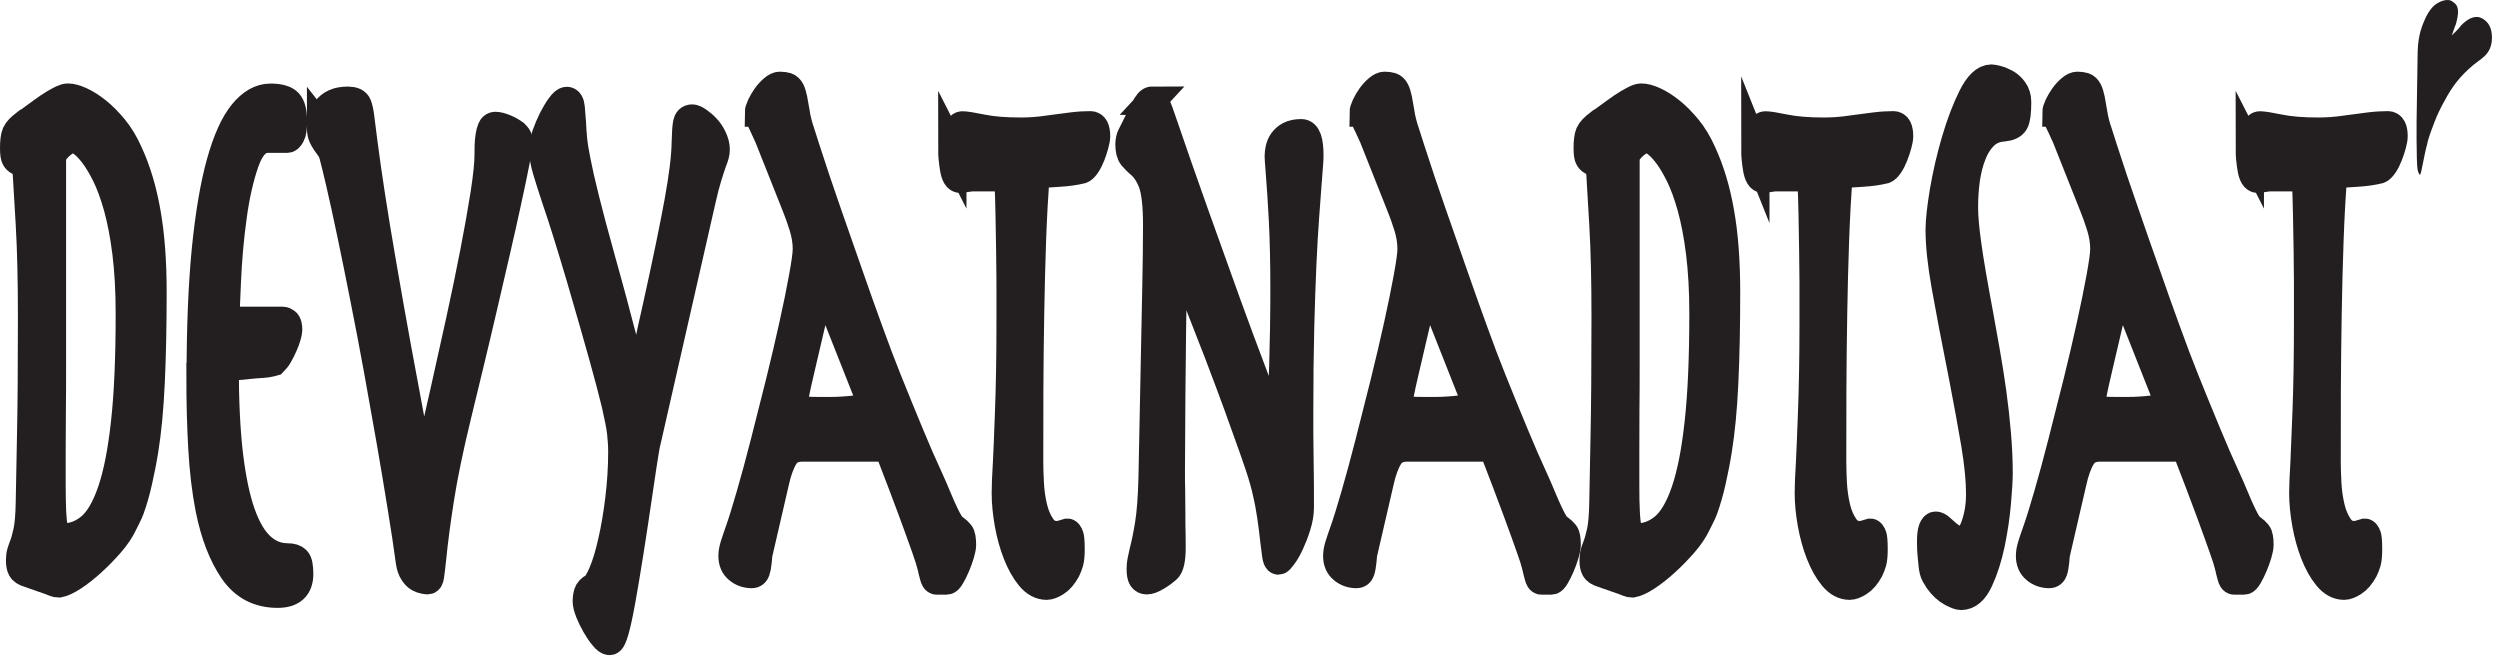 <?xml version="1.0" encoding="UTF-8"?> <svg xmlns="http://www.w3.org/2000/svg" width="117" height="31" viewBox="0 0 117 31" fill="none"><path d="M1.196 5.788C1.503 5.564 1.766 5.374 1.985 5.214C2.205 5.053 2.39 4.931 2.536 4.843C2.687 4.756 2.809 4.688 2.911 4.639C3.013 4.59 3.101 4.566 3.179 4.566C3.34 4.566 3.539 4.619 3.783 4.731C4.027 4.843 4.28 5.004 4.543 5.214C4.806 5.423 5.069 5.691 5.332 6.007C5.595 6.329 5.829 6.714 6.024 7.157C6.389 7.946 6.672 8.871 6.857 9.933C7.047 10.995 7.14 12.242 7.14 13.674C7.14 15.257 7.11 16.669 7.052 17.916C6.994 19.163 6.891 20.205 6.755 21.048C6.677 21.54 6.579 22.032 6.472 22.509C6.365 22.991 6.238 23.43 6.097 23.824C6.048 23.946 5.995 24.073 5.931 24.194C5.873 24.316 5.815 24.428 5.766 24.525C5.625 24.823 5.42 25.125 5.152 25.431C4.884 25.738 4.601 26.03 4.299 26.303C4.002 26.576 3.71 26.805 3.427 26.99C3.145 27.175 2.916 27.277 2.75 27.307C2.692 27.307 2.628 27.292 2.565 27.268C2.502 27.243 2.438 27.219 2.38 27.195L1.323 26.824C1.162 26.776 1.06 26.707 1.011 26.62C0.962 26.532 0.938 26.405 0.938 26.23C0.938 26.084 0.952 25.957 0.982 25.86C1.011 25.763 1.045 25.66 1.084 25.563C1.152 25.392 1.22 25.154 1.284 24.857C1.347 24.559 1.386 24.102 1.396 23.488C1.406 22.796 1.425 21.774 1.454 20.415C1.484 19.056 1.498 17.19 1.498 14.823C1.498 13.118 1.464 11.682 1.396 10.508C1.328 9.334 1.284 8.565 1.259 8.194C1.24 7.897 1.196 7.727 1.123 7.678C1.055 7.629 0.987 7.59 0.928 7.566C0.85 7.542 0.782 7.493 0.733 7.42C0.685 7.347 0.66 7.186 0.66 6.938C0.66 6.616 0.689 6.387 0.748 6.251C0.806 6.115 0.952 5.964 1.181 5.788H1.196ZM3.403 6.49C3.232 6.514 3.057 6.602 2.882 6.748C2.701 6.894 2.555 7.069 2.433 7.269V17.064C2.433 17.794 2.433 18.51 2.424 19.212C2.419 19.913 2.414 20.566 2.414 21.155V22.636C2.414 23.206 2.424 23.649 2.438 23.97C2.453 24.292 2.482 24.545 2.521 24.73C2.56 24.915 2.614 25.032 2.677 25.081C2.74 25.129 2.828 25.154 2.94 25.154C3.418 25.154 3.846 24.993 4.231 24.672C4.616 24.35 4.942 23.795 5.215 23.006C5.488 22.217 5.702 21.15 5.849 19.801C6 18.457 6.073 16.747 6.073 14.672C6.073 13.611 6.019 12.666 5.917 11.838C5.815 11.01 5.673 10.294 5.508 9.69C5.337 9.086 5.152 8.579 4.947 8.17C4.743 7.761 4.543 7.435 4.353 7.191C4.158 6.943 3.978 6.762 3.817 6.655C3.651 6.543 3.53 6.49 3.452 6.49H3.408H3.403Z" fill="#231F20" stroke="#231F20" stroke-width="1.32" stroke-miterlimit="10"></path><path d="M9.391 17.643C9.391 15.325 9.473 13.333 9.634 11.682C9.8 10.026 10.029 8.677 10.321 7.625C10.613 6.577 10.959 5.803 11.359 5.311C11.758 4.819 12.192 4.571 12.655 4.571C13.074 4.571 13.351 4.653 13.498 4.809C13.644 4.97 13.712 5.262 13.712 5.681C13.712 6.003 13.678 6.217 13.614 6.329C13.551 6.441 13.493 6.495 13.444 6.495H12.518C12.07 6.495 11.719 6.86 11.466 7.586C11.213 8.311 11.018 9.173 10.886 10.162C10.75 11.151 10.662 12.154 10.618 13.182C10.575 14.205 10.54 15.013 10.521 15.607C10.628 15.383 10.745 15.232 10.862 15.145C10.984 15.057 11.081 15.013 11.159 15.013H13.235C13.283 15.013 13.337 15.037 13.4 15.086C13.459 15.135 13.488 15.262 13.488 15.456C13.488 15.505 13.468 15.598 13.429 15.734C13.39 15.87 13.337 16.017 13.264 16.177C13.195 16.338 13.118 16.484 13.04 16.62C12.962 16.757 12.879 16.859 12.801 16.937C12.63 16.986 12.44 17.02 12.236 17.03C12.026 17.044 11.817 17.059 11.607 17.083C11.398 17.108 11.198 17.127 11.003 17.137C10.808 17.151 10.648 17.156 10.516 17.156C10.516 18.788 10.584 20.161 10.716 21.287C10.852 22.412 11.042 23.322 11.291 24.029C11.539 24.73 11.846 25.251 12.207 25.582C12.572 25.914 12.986 26.084 13.454 26.084C13.653 26.084 13.795 26.128 13.878 26.216C13.96 26.303 14.004 26.517 14.004 26.863C14.004 27.482 13.668 27.789 12.991 27.789C12.104 27.789 11.412 27.424 10.915 26.698C10.419 25.967 10.048 25.012 9.81 23.829C9.639 22.967 9.527 22.007 9.469 20.96C9.41 19.913 9.381 18.807 9.381 17.643H9.391Z" fill="#231F20" stroke="#231F20" stroke-width="1.32" stroke-miterlimit="10"></path><path d="M15.027 5.973C15.027 5.827 15.047 5.676 15.086 5.53C15.125 5.384 15.193 5.248 15.286 5.121C15.378 4.999 15.505 4.897 15.665 4.824C15.826 4.751 16.031 4.712 16.279 4.712C16.528 4.712 16.679 4.78 16.733 4.916C16.786 5.053 16.83 5.243 16.859 5.491C16.947 6.232 17.054 7.021 17.171 7.863C17.288 8.701 17.439 9.646 17.609 10.698C17.785 11.75 17.985 12.919 18.213 14.214C18.442 15.51 18.71 16.976 19.017 18.603C19.188 19.518 19.314 20.22 19.407 20.712C19.495 21.204 19.563 21.584 19.607 21.842C19.651 22.1 19.68 22.28 19.695 22.378C19.709 22.475 19.729 22.602 19.748 22.748C19.846 22.353 19.992 21.754 20.187 20.95C20.381 20.147 20.591 19.236 20.82 18.208C21.049 17.186 21.288 16.114 21.531 15.003C21.775 13.893 21.994 12.826 22.194 11.799C22.393 10.776 22.554 9.86 22.681 9.056C22.803 8.253 22.866 7.654 22.866 7.259C22.866 7.137 22.866 6.996 22.871 6.831C22.876 6.67 22.89 6.524 22.91 6.387C22.929 6.251 22.959 6.134 22.998 6.037C23.037 5.939 23.095 5.891 23.178 5.891C23.3 5.891 23.446 5.93 23.626 6.003C23.806 6.076 23.957 6.163 24.089 6.261C24.138 6.309 24.181 6.358 24.216 6.407C24.25 6.456 24.269 6.553 24.269 6.704C24.269 6.801 24.221 7.094 24.128 7.576C24.035 8.058 23.909 8.657 23.753 9.373C23.597 10.089 23.422 10.888 23.217 11.764C23.012 12.641 22.808 13.528 22.598 14.434C22.389 15.339 22.179 16.216 21.97 17.083C21.76 17.95 21.57 18.725 21.405 19.416C21.025 20.97 20.757 22.28 20.591 23.342C20.425 24.404 20.303 25.329 20.226 26.118C20.177 26.561 20.143 26.849 20.123 26.971C20.104 27.092 20.07 27.156 20.021 27.156C19.992 27.156 19.938 27.151 19.855 27.136C19.777 27.122 19.69 27.092 19.602 27.044C19.514 26.995 19.427 26.907 19.349 26.785C19.271 26.664 19.212 26.503 19.183 26.303C19.086 25.563 18.954 24.701 18.793 23.712C18.633 22.723 18.462 21.686 18.272 20.6C18.082 19.514 17.882 18.403 17.678 17.268C17.473 16.133 17.259 15.033 17.049 13.971C16.84 12.909 16.64 11.915 16.445 10.99C16.25 10.065 16.075 9.256 15.914 8.565C15.836 8.219 15.773 7.961 15.729 7.785C15.685 7.615 15.636 7.43 15.588 7.23C15.549 7.108 15.495 7.001 15.432 6.913C15.368 6.826 15.305 6.743 15.247 6.655C15.188 6.568 15.134 6.475 15.091 6.378C15.047 6.28 15.023 6.144 15.023 5.968L15.027 5.973Z" fill="#231F20" stroke="#231F20" stroke-width="1.32" stroke-miterlimit="10"></path><path d="M25.409 6.977C25.409 6.806 25.453 6.587 25.546 6.329C25.638 6.071 25.741 5.822 25.857 5.589C25.979 5.355 26.096 5.15 26.223 4.98C26.345 4.809 26.447 4.722 26.53 4.722C26.627 4.722 26.691 4.829 26.71 5.038C26.729 5.248 26.749 5.491 26.768 5.759C26.778 6.032 26.798 6.29 26.822 6.538C26.846 6.787 26.9 7.128 26.988 7.556C27.07 7.99 27.202 8.569 27.382 9.295C27.562 10.026 27.821 10.995 28.157 12.203L28.425 13.167C28.474 13.343 28.566 13.669 28.693 14.151C28.82 14.633 28.961 15.164 29.112 15.744C29.263 16.323 29.399 16.893 29.531 17.448C29.657 18.004 29.75 18.442 29.799 18.764C29.959 18.023 30.115 17.278 30.266 16.523C30.422 15.768 30.583 15.023 30.754 14.283C31.202 12.256 31.533 10.649 31.752 9.451C31.971 8.253 32.084 7.323 32.093 6.655C32.103 6.236 32.123 5.944 32.152 5.783C32.181 5.623 32.259 5.545 32.391 5.545C32.459 5.545 32.556 5.589 32.683 5.676C32.809 5.764 32.931 5.866 33.048 5.993C33.17 6.115 33.272 6.27 33.36 6.456C33.448 6.641 33.496 6.821 33.496 6.991C33.496 7.089 33.482 7.181 33.457 7.269C33.433 7.357 33.394 7.459 33.345 7.586C33.287 7.756 33.209 7.985 33.121 8.272C33.034 8.555 32.936 8.92 32.839 9.363L30.3 20.512C30.291 20.561 30.276 20.624 30.257 20.697C30.237 20.77 30.213 20.897 30.184 21.067C30.154 21.243 30.115 21.477 30.072 21.774C30.028 22.071 29.969 22.451 29.901 22.923C29.584 25.095 29.311 26.82 29.082 28.091C28.854 29.362 28.668 30 28.532 30C28.454 30 28.352 29.927 28.235 29.776C28.113 29.63 27.996 29.454 27.884 29.26C27.767 29.06 27.67 28.855 27.587 28.651C27.504 28.441 27.46 28.276 27.46 28.149C27.46 28.003 27.48 27.872 27.514 27.759C27.548 27.648 27.636 27.555 27.777 27.482C27.904 27.409 28.05 27.18 28.21 26.795C28.371 26.41 28.517 25.923 28.649 25.334C28.785 24.74 28.897 24.082 28.985 23.352C29.073 22.626 29.122 21.89 29.122 21.15C29.122 20.853 29.102 20.551 29.068 20.244C29.034 19.937 28.946 19.499 28.815 18.929C28.678 18.359 28.483 17.614 28.225 16.689C27.967 15.763 27.616 14.536 27.168 13.002C26.949 12.261 26.739 11.57 26.539 10.927C26.34 10.284 26.169 9.768 26.033 9.373C25.843 8.803 25.697 8.336 25.585 7.965C25.477 7.595 25.419 7.274 25.419 7.001L25.409 6.977Z" fill="#231F20" stroke="#231F20" stroke-width="1.32" stroke-miterlimit="10"></path><path d="M35.513 5.272C35.513 5.199 35.547 5.087 35.615 4.941C35.683 4.795 35.771 4.649 35.868 4.512C35.966 4.376 36.073 4.259 36.19 4.162C36.302 4.064 36.404 4.015 36.497 4.015C36.624 4.015 36.731 4.03 36.809 4.054C36.887 4.079 36.955 4.142 37.004 4.239C37.052 4.337 37.091 4.468 37.125 4.629C37.155 4.79 37.194 5.019 37.247 5.316C37.257 5.413 37.286 5.55 37.33 5.725C37.374 5.9 37.423 6.066 37.481 6.227C37.535 6.387 37.583 6.533 37.622 6.67C37.661 6.806 37.691 6.899 37.71 6.947C38.036 7.961 38.373 8.959 38.718 9.948C39.059 10.937 39.396 11.901 39.727 12.836C40.053 13.776 40.37 14.662 40.677 15.505C40.979 16.343 41.267 17.098 41.534 17.765C41.88 18.632 42.226 19.47 42.562 20.283C42.898 21.097 43.186 21.754 43.415 22.246C43.595 22.64 43.746 22.986 43.868 23.284C43.99 23.581 44.102 23.829 44.194 24.024C44.287 24.224 44.37 24.375 44.438 24.486C44.506 24.599 44.584 24.676 44.662 24.73C44.769 24.803 44.857 24.886 44.925 24.969C44.993 25.052 45.023 25.232 45.023 25.504C45.023 25.602 44.993 25.743 44.94 25.928C44.886 26.113 44.818 26.298 44.74 26.483C44.662 26.669 44.579 26.829 44.501 26.966C44.423 27.102 44.355 27.17 44.306 27.17H43.829C43.78 27.17 43.736 27.102 43.702 26.966C43.668 26.829 43.639 26.727 43.62 26.649C43.61 26.625 43.59 26.547 43.561 26.41C43.532 26.274 43.449 26.016 43.313 25.631C43.176 25.246 42.977 24.686 42.704 23.946C42.431 23.206 42.051 22.207 41.564 20.946H37.549C37.15 20.946 36.867 21.092 36.692 21.389C36.516 21.686 36.375 22.08 36.268 22.572L35.523 25.797C35.503 25.87 35.489 25.938 35.484 26.001C35.479 26.065 35.469 26.157 35.459 26.279C35.44 26.479 35.41 26.625 35.376 26.722C35.342 26.82 35.279 26.868 35.191 26.868C34.943 26.868 34.728 26.795 34.548 26.644C34.368 26.498 34.28 26.289 34.28 26.016C34.28 25.87 34.309 25.709 34.363 25.534C34.417 25.358 34.485 25.163 34.563 24.939C34.714 24.521 34.894 23.941 35.108 23.201C35.323 22.46 35.547 21.632 35.781 20.721C36.015 19.806 36.248 18.871 36.492 17.906C36.731 16.942 36.94 16.041 37.125 15.203C37.311 14.365 37.462 13.625 37.578 12.982C37.695 12.339 37.759 11.896 37.759 11.648C37.759 11.302 37.7 10.951 37.588 10.591C37.476 10.235 37.364 9.919 37.252 9.646L35.971 6.421L35.732 5.9C35.683 5.803 35.635 5.705 35.591 5.603C35.547 5.506 35.523 5.394 35.523 5.272H35.513ZM38.465 13.011L37.496 17.161C37.345 17.804 37.252 18.218 37.218 18.403C37.184 18.588 37.164 18.72 37.164 18.793C37.164 18.866 37.174 18.934 37.189 18.997C37.203 19.061 37.247 19.109 37.325 19.143C37.398 19.182 37.515 19.207 37.671 19.216C37.827 19.231 38.041 19.236 38.319 19.236H38.884C39.064 19.236 39.254 19.231 39.459 19.216C39.664 19.202 39.858 19.187 40.039 19.163C40.224 19.139 40.385 19.109 40.526 19.07C40.667 19.031 40.76 18.992 40.809 18.939L38.465 13.011Z" fill="#231F20" stroke="#231F20" stroke-width="1.32" stroke-miterlimit="10"></path><path d="M44.57 7.011C44.57 6.811 44.624 6.572 44.726 6.29C44.828 6.007 44.931 5.866 45.033 5.866C45.184 5.866 45.491 5.915 45.964 6.012C46.436 6.11 47.035 6.158 47.761 6.158C47.942 6.158 48.141 6.154 48.365 6.139C48.59 6.124 48.862 6.095 49.179 6.046C49.525 5.998 49.861 5.954 50.178 5.915C50.494 5.876 50.782 5.861 51.03 5.861C51.211 5.861 51.298 6.032 51.298 6.378C51.298 6.475 51.274 6.607 51.23 6.767C51.186 6.928 51.133 7.094 51.065 7.269C50.996 7.444 50.923 7.59 50.84 7.712C50.758 7.834 50.68 7.912 50.611 7.936C50.314 8.009 49.968 8.058 49.583 8.082C49.194 8.107 48.823 8.131 48.463 8.155C48.395 9.12 48.336 10.157 48.297 11.268C48.258 12.378 48.229 13.523 48.21 14.692C48.19 15.866 48.175 17.039 48.171 18.208C48.171 19.382 48.166 20.512 48.166 21.598C48.166 21.871 48.175 22.202 48.195 22.597C48.214 22.991 48.268 23.366 48.351 23.727C48.434 24.087 48.565 24.394 48.741 24.652C48.916 24.91 49.15 25.042 49.452 25.042C49.53 25.042 49.617 25.032 49.705 25.003C49.793 24.978 49.881 24.954 49.959 24.93C49.978 24.93 50.007 24.969 50.046 25.042C50.085 25.115 50.105 25.339 50.105 25.709C50.105 25.982 50.085 26.177 50.051 26.303C50.017 26.425 49.968 26.552 49.91 26.673C49.759 26.946 49.598 27.136 49.418 27.248C49.237 27.36 49.096 27.414 48.984 27.414C48.697 27.414 48.434 27.273 48.2 26.99C47.966 26.707 47.766 26.347 47.596 25.914C47.425 25.48 47.298 25.012 47.206 24.506C47.118 23.999 47.07 23.527 47.07 23.079C47.07 22.933 47.074 22.728 47.084 22.47C47.094 22.212 47.108 21.934 47.128 21.637C47.148 21.243 47.182 20.454 47.225 19.265C47.269 18.082 47.294 16.723 47.294 15.188V13.206C47.294 12.773 47.289 12.29 47.279 11.76C47.269 11.229 47.26 10.669 47.25 10.074C47.24 9.48 47.221 8.901 47.191 8.336V8.297H45.462L44.941 8.37C44.799 8.37 44.702 8.209 44.648 7.888C44.595 7.566 44.565 7.269 44.565 7.001L44.57 7.011Z" fill="#231F20" stroke="#231F20" stroke-width="1.32" stroke-miterlimit="10"></path><path d="M53.91 4.717C53.988 4.717 54.066 4.8 54.134 4.955C54.202 5.116 54.285 5.33 54.373 5.603C54.879 7.084 55.386 8.535 55.893 9.958C56.399 11.38 56.911 12.802 57.427 14.234C57.598 14.701 57.797 15.252 58.031 15.88C58.265 16.509 58.499 17.132 58.733 17.75C58.967 18.369 59.186 18.934 59.395 19.455C59.605 19.976 59.761 20.356 59.873 20.605H59.888C59.965 19.421 60.024 18.252 60.058 17.103C60.092 15.953 60.112 14.765 60.112 13.528C60.112 12.29 60.087 11.209 60.043 10.342C59.999 9.48 59.946 8.686 59.888 7.97C59.858 7.6 59.844 7.376 59.844 7.303C59.844 7.206 59.858 7.094 59.883 6.972C59.907 6.85 59.956 6.733 60.034 6.621C60.112 6.509 60.214 6.417 60.355 6.344C60.496 6.27 60.677 6.232 60.906 6.232C61.154 6.232 61.281 6.577 61.281 7.269C61.281 7.391 61.276 7.551 61.257 7.751C61.242 7.951 61.218 8.243 61.188 8.642C61.159 9.061 61.12 9.568 61.076 10.162C61.032 10.756 60.989 11.477 60.95 12.329C60.911 13.182 60.877 14.18 60.847 15.33C60.818 16.479 60.803 17.804 60.803 19.309C60.803 20.025 60.803 20.765 60.818 21.53C60.833 22.295 60.833 23.035 60.833 23.751C60.833 24.024 60.784 24.306 60.691 24.603C60.599 24.901 60.492 25.173 60.38 25.417C60.267 25.665 60.155 25.86 60.043 26.011C59.931 26.157 59.863 26.235 59.834 26.235C59.785 26.235 59.746 26.142 59.722 25.957C59.697 25.772 59.668 25.558 59.639 25.31C59.59 24.866 59.542 24.472 59.488 24.126C59.434 23.78 59.376 23.434 59.293 23.089C59.215 22.718 59.098 22.305 58.947 21.847C58.796 21.389 58.572 20.756 58.275 19.937C58.056 19.319 57.802 18.617 57.505 17.828C57.213 17.039 56.843 16.075 56.394 14.94C56.005 13.951 55.698 13.158 55.464 12.549C55.23 11.945 55.055 11.467 54.933 11.122C54.904 12.11 54.874 13.523 54.85 15.364C54.826 17.205 54.806 19.431 54.796 22.051C54.796 22.3 54.796 22.602 54.806 22.957C54.806 23.317 54.816 23.673 54.816 24.034C54.816 24.394 54.816 24.71 54.826 24.998C54.826 25.28 54.831 25.485 54.831 25.607C54.831 26.177 54.757 26.522 54.606 26.644C54.465 26.766 54.304 26.883 54.114 26.995C53.924 27.107 53.778 27.16 53.666 27.16C53.578 27.16 53.505 27.122 53.457 27.048C53.408 26.975 53.384 26.824 53.384 26.605C53.384 26.483 53.398 26.357 53.423 26.235C53.447 26.113 53.481 25.962 53.52 25.792C53.598 25.495 53.686 25.081 53.773 24.55C53.861 24.019 53.915 23.298 53.939 22.382L54.119 13.382C54.129 12.89 54.139 12.393 54.144 11.901C54.144 11.409 54.153 10.951 54.153 10.532C54.153 9.592 54.075 8.93 53.924 8.53C53.769 8.136 53.564 7.839 53.306 7.639C53.199 7.542 53.096 7.435 52.999 7.323C52.906 7.21 52.857 7.021 52.857 6.748C52.857 6.675 52.867 6.592 52.887 6.509C52.906 6.421 52.95 6.319 53.023 6.193L53.559 5.116C53.691 4.843 53.807 4.707 53.919 4.707L53.91 4.717Z" fill="#231F20" stroke="#231F20" stroke-width="1.32" stroke-miterlimit="10"></path><path d="M63.814 5.272C63.814 5.199 63.848 5.087 63.916 4.941C63.984 4.795 64.072 4.649 64.169 4.512C64.267 4.376 64.374 4.259 64.491 4.162C64.603 4.064 64.705 4.015 64.798 4.015C64.924 4.015 65.032 4.03 65.109 4.054C65.188 4.079 65.256 4.142 65.304 4.239C65.353 4.337 65.392 4.468 65.426 4.629C65.455 4.79 65.494 5.019 65.548 5.316C65.558 5.413 65.587 5.55 65.631 5.725C65.675 5.9 65.723 6.066 65.782 6.227C65.835 6.387 65.884 6.533 65.923 6.67C65.962 6.806 65.991 6.899 66.011 6.947C66.337 7.961 66.673 8.959 67.019 9.948C67.36 10.937 67.697 11.901 68.028 12.836C68.354 13.776 68.671 14.662 68.978 15.505C69.28 16.343 69.567 17.098 69.835 17.765C70.181 18.632 70.527 19.47 70.863 20.283C71.199 21.097 71.487 21.754 71.716 22.246C71.896 22.64 72.047 22.986 72.169 23.284C72.291 23.581 72.403 23.829 72.495 24.024C72.588 24.224 72.671 24.375 72.739 24.486C72.807 24.599 72.885 24.676 72.963 24.73C73.07 24.803 73.158 24.886 73.226 24.969C73.294 25.052 73.323 25.232 73.323 25.504C73.323 25.602 73.294 25.743 73.241 25.928C73.187 26.113 73.119 26.298 73.041 26.483C72.963 26.669 72.88 26.829 72.802 26.966C72.724 27.102 72.656 27.17 72.607 27.17H72.13C72.081 27.17 72.037 27.102 72.003 26.966C71.969 26.829 71.94 26.727 71.92 26.649C71.911 26.625 71.891 26.547 71.862 26.41C71.833 26.274 71.75 26.016 71.613 25.631C71.477 25.246 71.277 24.686 71.004 23.946C70.732 23.206 70.352 22.207 69.864 20.946H65.85C65.451 20.946 65.168 21.092 64.993 21.389C64.817 21.686 64.676 22.08 64.569 22.572L63.823 25.797C63.804 25.87 63.789 25.938 63.784 26.001C63.779 26.065 63.77 26.157 63.76 26.279C63.74 26.479 63.711 26.625 63.677 26.722C63.643 26.82 63.58 26.868 63.492 26.868C63.244 26.868 63.029 26.795 62.849 26.644C62.669 26.498 62.581 26.289 62.581 26.016C62.581 25.87 62.61 25.709 62.664 25.534C62.718 25.358 62.786 25.163 62.864 24.939C63.015 24.521 63.195 23.941 63.409 23.201C63.624 22.46 63.848 21.632 64.082 20.721C64.315 19.806 64.549 18.871 64.793 17.906C65.032 16.942 65.241 16.041 65.426 15.203C65.611 14.365 65.762 13.625 65.879 12.982C65.996 12.339 66.059 11.896 66.059 11.648C66.059 11.302 66.001 10.951 65.889 10.591C65.777 10.235 65.665 9.919 65.553 9.646L64.272 6.421L64.033 5.9C63.984 5.803 63.935 5.705 63.892 5.603C63.848 5.506 63.823 5.394 63.823 5.272H63.814ZM66.766 13.011L65.796 17.161C65.645 17.804 65.553 18.218 65.519 18.403C65.485 18.588 65.465 18.72 65.465 18.793C65.465 18.866 65.475 18.934 65.49 18.997C65.504 19.061 65.548 19.109 65.626 19.143C65.699 19.182 65.816 19.207 65.972 19.216C66.128 19.231 66.342 19.236 66.62 19.236H67.185C67.365 19.236 67.555 19.231 67.76 19.216C67.964 19.202 68.159 19.187 68.34 19.163C68.525 19.139 68.686 19.109 68.827 19.07C68.968 19.031 69.061 18.992 69.109 18.939L66.766 13.011Z" fill="#231F20" stroke="#231F20" stroke-width="1.32" stroke-miterlimit="10"></path><path d="M74.839 5.788C75.146 5.564 75.409 5.374 75.628 5.214C75.847 5.053 76.032 4.931 76.178 4.843C76.329 4.756 76.451 4.688 76.553 4.639C76.651 4.59 76.743 4.566 76.822 4.566C76.982 4.566 77.182 4.619 77.426 4.731C77.669 4.843 77.922 5.004 78.186 5.214C78.449 5.423 78.712 5.691 78.975 6.007C79.238 6.329 79.472 6.714 79.667 7.157C80.032 7.946 80.315 8.871 80.5 9.933C80.69 10.995 80.782 12.242 80.782 13.674C80.782 15.257 80.753 16.669 80.695 17.916C80.636 19.163 80.534 20.205 80.397 21.048C80.32 21.54 80.222 22.032 80.115 22.509C80.008 22.991 79.881 23.43 79.74 23.824C79.691 23.946 79.637 24.073 79.574 24.194C79.516 24.316 79.457 24.428 79.408 24.525C79.267 24.823 79.062 25.125 78.795 25.431C78.527 25.738 78.244 26.03 77.942 26.303C77.645 26.576 77.353 26.805 77.07 26.99C76.787 27.175 76.558 27.277 76.393 27.307C76.334 27.307 76.271 27.292 76.208 27.268C76.144 27.243 76.081 27.219 76.022 27.195L74.965 26.824C74.805 26.776 74.702 26.707 74.653 26.62C74.605 26.532 74.58 26.405 74.58 26.23C74.58 26.084 74.595 25.957 74.624 25.86C74.653 25.763 74.688 25.66 74.727 25.563C74.795 25.392 74.863 25.154 74.926 24.857C74.99 24.559 75.029 24.102 75.038 23.488C75.048 22.796 75.068 21.774 75.097 20.415C75.126 19.056 75.141 17.19 75.141 14.823C75.141 13.118 75.107 11.682 75.038 10.508C74.97 9.334 74.926 8.565 74.902 8.194C74.882 7.897 74.839 7.727 74.766 7.678C74.697 7.629 74.629 7.59 74.571 7.566C74.493 7.542 74.424 7.493 74.376 7.42C74.327 7.347 74.303 7.186 74.303 6.938C74.303 6.616 74.332 6.387 74.39 6.251C74.449 6.115 74.595 5.964 74.824 5.788H74.839ZM77.046 6.49C76.875 6.514 76.705 6.602 76.524 6.748C76.344 6.894 76.198 7.069 76.076 7.269V17.064C76.076 17.794 76.076 18.51 76.066 19.212C76.066 19.913 76.061 20.566 76.061 21.155V22.636C76.061 23.206 76.066 23.649 76.086 23.97C76.1 24.292 76.13 24.545 76.169 24.73C76.208 24.915 76.261 25.032 76.325 25.081C76.388 25.129 76.476 25.154 76.588 25.154C77.065 25.154 77.494 24.993 77.879 24.672C78.263 24.35 78.59 23.795 78.863 23.006C79.136 22.217 79.35 21.15 79.496 19.801C79.647 18.457 79.72 16.747 79.72 14.672C79.72 13.611 79.667 12.666 79.564 11.838C79.462 11.01 79.321 10.294 79.155 9.69C78.985 9.086 78.799 8.579 78.595 8.17C78.39 7.761 78.191 7.435 78.001 7.191C77.806 6.943 77.625 6.762 77.465 6.655C77.299 6.543 77.177 6.49 77.099 6.49H77.055H77.046Z" fill="#231F20" stroke="#231F20" stroke-width="1.32" stroke-miterlimit="10"></path><path d="M82.151 7.011C82.151 6.811 82.205 6.572 82.307 6.29C82.41 6.007 82.512 5.866 82.614 5.866C82.765 5.866 83.072 5.915 83.545 6.012C84.017 6.11 84.617 6.158 85.342 6.158C85.523 6.158 85.722 6.154 85.947 6.139C86.171 6.124 86.443 6.095 86.76 6.046C87.106 5.998 87.442 5.954 87.759 5.915C88.076 5.876 88.363 5.861 88.611 5.861C88.792 5.861 88.879 6.032 88.879 6.378C88.879 6.475 88.855 6.607 88.811 6.767C88.767 6.928 88.714 7.094 88.645 7.269C88.577 7.444 88.504 7.59 88.421 7.712C88.339 7.834 88.261 7.912 88.192 7.936C87.895 8.009 87.549 8.058 87.165 8.082C86.775 8.107 86.404 8.131 86.044 8.155C85.976 9.12 85.917 10.157 85.878 11.268C85.839 12.378 85.81 13.523 85.791 14.692C85.771 15.866 85.757 17.039 85.752 18.208C85.752 19.382 85.747 20.512 85.747 21.598C85.747 21.871 85.757 22.202 85.776 22.597C85.796 22.991 85.849 23.366 85.932 23.727C86.015 24.087 86.146 24.394 86.322 24.652C86.497 24.91 86.731 25.042 87.033 25.042C87.111 25.042 87.199 25.032 87.286 25.003C87.374 24.978 87.462 24.954 87.54 24.93C87.559 24.93 87.588 24.969 87.627 25.042C87.666 25.115 87.686 25.339 87.686 25.709C87.686 25.982 87.666 26.177 87.632 26.303C87.598 26.425 87.549 26.552 87.491 26.673C87.34 26.946 87.179 27.136 86.999 27.248C86.819 27.36 86.677 27.414 86.565 27.414C86.278 27.414 86.015 27.273 85.781 26.99C85.547 26.707 85.347 26.347 85.177 25.914C85.006 25.48 84.88 25.012 84.787 24.506C84.699 23.999 84.651 23.527 84.651 23.079C84.651 22.933 84.656 22.728 84.665 22.47C84.675 22.212 84.69 21.934 84.709 21.637C84.729 21.243 84.763 20.454 84.806 19.265C84.85 18.082 84.875 16.723 84.875 15.188V13.206C84.875 12.773 84.87 12.29 84.86 11.76C84.85 11.229 84.841 10.669 84.831 10.074C84.821 9.48 84.802 8.901 84.772 8.336V8.297H83.043L82.522 8.37C82.38 8.37 82.283 8.209 82.229 7.888C82.176 7.566 82.147 7.269 82.147 7.001L82.151 7.011Z" fill="#231F20" stroke="#231F20" stroke-width="1.32" stroke-miterlimit="10"></path><path d="M90.775 10.751C90.775 10.333 90.843 9.729 90.974 8.935C91.111 8.146 91.291 7.361 91.52 6.582C91.749 5.803 92.007 5.126 92.294 4.546C92.582 3.967 92.884 3.674 93.206 3.674C93.245 3.674 93.332 3.694 93.469 3.728C93.605 3.762 93.737 3.821 93.873 3.894C94.009 3.967 94.131 4.079 94.238 4.225C94.346 4.371 94.404 4.556 94.404 4.78C94.404 5.272 94.36 5.589 94.277 5.725C94.195 5.861 94.019 5.939 93.761 5.964C93.4 5.988 93.108 6.11 92.874 6.334C92.64 6.558 92.45 6.845 92.309 7.206C92.163 7.566 92.066 7.961 92.002 8.389C91.944 8.823 91.915 9.261 91.915 9.704C91.915 10.123 91.963 10.698 92.066 11.428C92.163 12.159 92.353 13.26 92.631 14.745C92.728 15.291 92.835 15.87 92.942 16.484C93.05 17.103 93.152 17.731 93.24 18.374C93.327 19.017 93.4 19.66 93.454 20.298C93.508 20.941 93.537 21.559 93.537 22.149C93.537 22.446 93.508 22.908 93.454 23.537C93.4 24.165 93.303 24.803 93.171 25.446C93.035 26.089 92.855 26.654 92.626 27.151C92.397 27.648 92.114 27.891 91.773 27.891C91.695 27.891 91.549 27.837 91.335 27.725C91.12 27.613 90.916 27.424 90.716 27.151C90.667 27.078 90.614 26.99 90.56 26.893C90.507 26.795 90.468 26.644 90.448 26.449C90.438 26.328 90.424 26.177 90.404 26.006C90.385 25.836 90.375 25.612 90.375 25.339C90.375 25.066 90.399 24.876 90.443 24.764C90.487 24.652 90.536 24.599 90.585 24.599C90.653 24.599 90.731 24.637 90.809 24.71C90.886 24.784 90.979 24.866 91.076 24.949C91.174 25.032 91.281 25.115 91.398 25.188C91.515 25.261 91.642 25.3 91.778 25.3C92.046 25.3 92.265 25.071 92.426 24.613C92.592 24.155 92.67 23.659 92.67 23.113C92.67 22.47 92.592 21.691 92.441 20.78C92.285 19.864 92.095 18.817 91.866 17.634C91.505 15.831 91.237 14.409 91.052 13.372C90.867 12.334 90.775 11.458 90.775 10.742V10.751Z" fill="#231F20" stroke="#231F20" stroke-width="1.32" stroke-miterlimit="10"></path><path d="M96.236 5.272C96.236 5.199 96.27 5.087 96.338 4.941C96.406 4.795 96.494 4.649 96.591 4.512C96.689 4.376 96.796 4.259 96.913 4.162C97.025 4.064 97.127 4.015 97.22 4.015C97.346 4.015 97.454 4.03 97.531 4.054C97.609 4.079 97.678 4.142 97.726 4.239C97.775 4.337 97.814 4.468 97.848 4.629C97.877 4.79 97.916 5.019 97.97 5.316C97.98 5.413 98.009 5.55 98.053 5.725C98.097 5.9 98.145 6.066 98.204 6.227C98.257 6.387 98.306 6.533 98.345 6.67C98.384 6.806 98.413 6.899 98.433 6.947C98.759 7.961 99.095 8.959 99.441 9.948C99.782 10.937 100.118 11.901 100.45 12.836C100.776 13.776 101.093 14.662 101.4 15.505C101.702 16.343 101.989 17.098 102.257 17.765C102.603 18.632 102.949 19.47 103.285 20.283C103.621 21.097 103.909 21.754 104.138 22.246C104.318 22.64 104.469 22.986 104.591 23.284C104.712 23.581 104.825 23.829 104.917 24.024C105.01 24.224 105.092 24.375 105.161 24.486C105.229 24.599 105.307 24.676 105.385 24.73C105.492 24.803 105.58 24.886 105.648 24.969C105.716 25.052 105.745 25.232 105.745 25.504C105.745 25.602 105.716 25.743 105.663 25.928C105.609 26.113 105.541 26.298 105.463 26.483C105.385 26.669 105.302 26.829 105.224 26.966C105.146 27.102 105.078 27.17 105.029 27.17H104.552C104.503 27.17 104.459 27.102 104.425 26.966C104.391 26.829 104.362 26.727 104.342 26.649C104.332 26.625 104.313 26.547 104.284 26.41C104.255 26.274 104.172 26.016 104.035 25.631C103.899 25.246 103.699 24.686 103.426 23.946C103.154 23.206 102.774 22.207 102.286 20.946H98.272C97.872 20.946 97.59 21.092 97.415 21.389C97.239 21.686 97.098 22.08 96.991 22.572L96.245 25.797C96.226 25.87 96.211 25.938 96.206 26.001C96.201 26.065 96.192 26.157 96.182 26.279C96.162 26.479 96.133 26.625 96.099 26.722C96.065 26.82 96.002 26.868 95.914 26.868C95.665 26.868 95.451 26.795 95.271 26.644C95.091 26.498 95.003 26.289 95.003 26.016C95.003 25.87 95.032 25.709 95.086 25.534C95.139 25.358 95.207 25.163 95.285 24.939C95.436 24.521 95.617 23.941 95.831 23.201C96.046 22.46 96.27 21.632 96.504 20.721C96.737 19.806 96.971 18.871 97.215 17.906C97.454 16.942 97.663 16.041 97.848 15.203C98.033 14.365 98.184 13.625 98.301 12.982C98.418 12.339 98.481 11.896 98.481 11.648C98.481 11.302 98.423 10.951 98.311 10.591C98.199 10.235 98.087 9.919 97.975 9.646L96.694 6.421L96.455 5.9C96.406 5.803 96.357 5.705 96.314 5.603C96.27 5.506 96.245 5.394 96.245 5.272H96.236ZM99.188 13.011L98.218 17.161C98.067 17.804 97.975 18.218 97.941 18.403C97.906 18.588 97.887 18.72 97.887 18.793C97.887 18.866 97.897 18.934 97.911 18.997C97.926 19.061 97.97 19.109 98.048 19.143C98.121 19.182 98.238 19.207 98.394 19.216C98.55 19.231 98.764 19.236 99.042 19.236H99.607C99.787 19.236 99.977 19.231 100.182 19.216C100.386 19.202 100.581 19.187 100.761 19.163C100.947 19.139 101.107 19.109 101.249 19.07C101.39 19.031 101.482 18.992 101.531 18.939L99.188 13.011Z" fill="#231F20" stroke="#231F20" stroke-width="1.32" stroke-miterlimit="10"></path><path d="M105.293 7.011C105.293 6.811 105.347 6.572 105.449 6.29C105.551 6.007 105.653 5.866 105.756 5.866C105.907 5.866 106.214 5.915 106.686 6.012C107.159 6.11 107.758 6.158 108.484 6.158C108.664 6.158 108.864 6.154 109.088 6.139C109.312 6.124 109.585 6.095 109.902 6.046C110.248 5.998 110.584 5.954 110.9 5.915C111.217 5.876 111.505 5.861 111.753 5.861C111.933 5.861 112.021 6.032 112.021 6.378C112.021 6.475 111.997 6.607 111.953 6.767C111.909 6.928 111.855 7.094 111.787 7.269C111.719 7.444 111.646 7.59 111.563 7.712C111.48 7.834 111.402 7.912 111.334 7.936C111.037 8.009 110.691 8.058 110.306 8.082C109.916 8.107 109.546 8.131 109.186 8.155C109.117 9.12 109.059 10.157 109.02 11.268C108.981 12.378 108.952 13.523 108.932 14.692C108.913 15.866 108.898 17.039 108.893 18.208C108.893 19.382 108.888 20.512 108.888 21.598C108.888 21.871 108.898 22.202 108.918 22.597C108.937 22.991 108.991 23.366 109.074 23.727C109.156 24.087 109.288 24.394 109.463 24.652C109.639 24.91 109.872 25.042 110.175 25.042C110.252 25.042 110.34 25.032 110.428 25.003C110.516 24.978 110.603 24.954 110.681 24.93C110.701 24.93 110.73 24.969 110.769 25.042C110.808 25.115 110.827 25.339 110.827 25.709C110.827 25.982 110.808 26.177 110.774 26.303C110.74 26.425 110.691 26.552 110.632 26.673C110.481 26.946 110.321 27.136 110.14 27.248C109.96 27.36 109.819 27.414 109.707 27.414C109.419 27.414 109.156 27.273 108.922 26.99C108.689 26.707 108.489 26.347 108.318 25.914C108.148 25.48 108.021 25.012 107.929 24.506C107.841 23.999 107.792 23.527 107.792 23.079C107.792 22.933 107.797 22.728 107.807 22.47C107.817 22.212 107.831 21.934 107.851 21.637C107.87 21.243 107.904 20.454 107.948 19.265C107.992 18.082 108.016 16.723 108.016 15.188V13.206C108.016 12.773 108.011 12.29 108.002 11.76C107.992 11.229 107.982 10.669 107.972 10.074C107.963 9.48 107.943 8.901 107.914 8.336V8.297H106.185L105.663 8.37C105.522 8.37 105.424 8.209 105.371 7.888C105.317 7.566 105.288 7.269 105.288 7.001L105.293 7.011Z" fill="#231F20" stroke="#231F20" stroke-width="1.32" stroke-miterlimit="10"></path><path d="M113.614 6.66C113.429 7.308 113.326 8.126 113.258 8.175C113.214 8.204 113.156 8 113.141 7.926C113.083 7.634 113.092 5.442 113.102 5.301L113.146 2.437C113.165 1.59 113.385 1.151 113.467 0.947C113.55 0.742 113.687 0.499 113.852 0.323C114.072 0.09 114.539 -0.12 114.788 0.08C114.91 0.177 114.987 0.216 115.026 0.431C115.065 0.645 114.987 0.927 114.953 1.064C114.939 1.137 114.91 1.2 114.895 1.229L114.744 1.658L115.056 1.346L115.173 1.2C115.173 1.2 115.689 0.596 116.162 0.859C116.449 1.02 116.615 1.278 116.624 1.736C116.629 1.945 116.595 2.33 116.283 2.622C116.069 2.827 115.855 2.929 115.528 3.236C114.924 3.796 114.646 4.259 114.286 4.936C114.213 5.082 114.081 5.321 113.921 5.744C113.828 5.988 113.721 6.256 113.604 6.665L113.614 6.66Z" fill="#231F20"></path></svg> 
